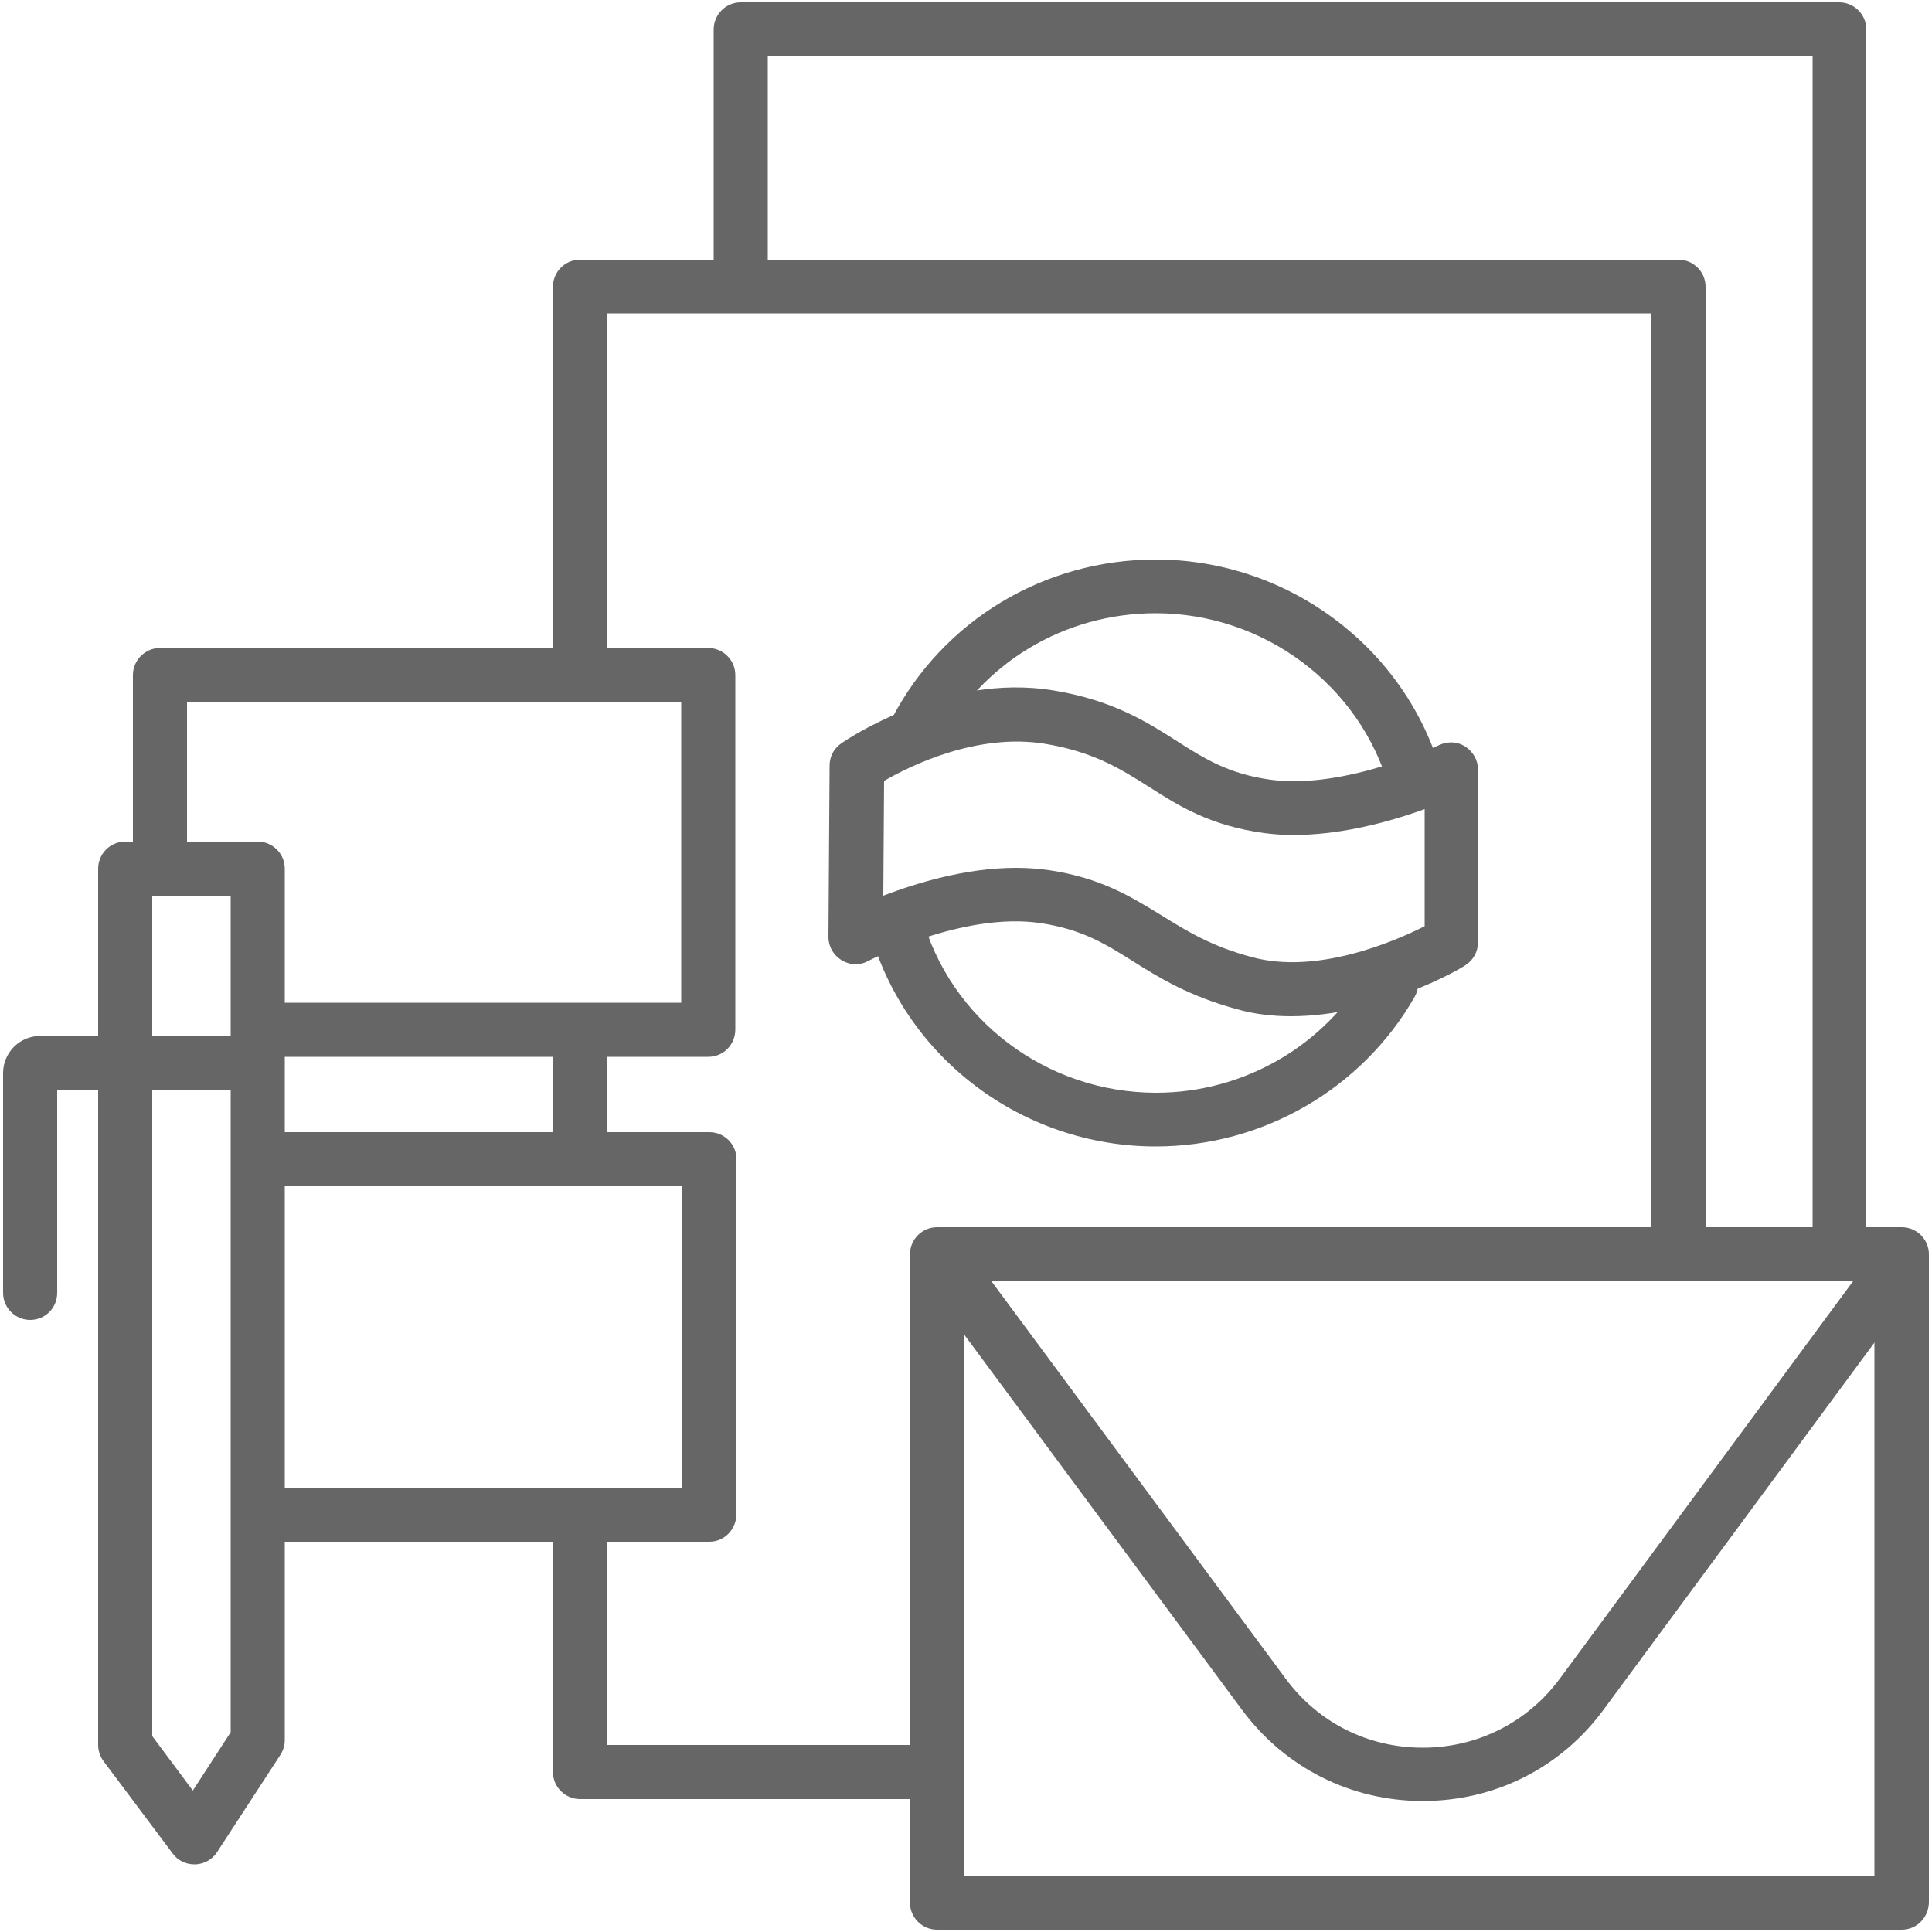 <?xml version="1.0" encoding="utf-8"?>
<!-- Generator: Adobe Illustrator 26.0.1, SVG Export Plug-In . SVG Version: 6.00 Build 0)  -->
<svg version="1.1" id="Layer_1" xmlns="http://www.w3.org/2000/svg" xmlns:xlink="http://www.w3.org/1999/xlink" x="0px" y="0px"
	 viewBox="0 0 50 50" style="enable-background:new 0 0 50 50;" xml:space="preserve">
<style type="text/css">
	.st0{fill:#666666;}
</style>
<g>
	<g>
		<path class="st0" d="M18.33,27.35H6.77c-0.38,0-0.7-0.31-0.7-0.7s0.31-0.7,0.7-0.7h10.86v-7.78H4.84v4.15c0,0.38-0.31,0.7-0.7,0.7
			s-0.7-0.31-0.7-0.7v-4.85c0-0.38,0.31-0.7,0.7-0.7h14.19c0.38,0,0.7,0.31,0.7,0.7v9.17C19.03,27.04,18.72,27.35,18.33,27.35z"/>
	</g>
	<g>
		<path class="st0" d="M18.36,39.9H6.75c-0.38,0-0.7-0.31-0.7-0.7s0.31-0.7,0.7-0.7h10.91v-7.8H6.75c-0.38,0-0.7-0.31-0.7-0.7
			c0-0.38,0.31-0.7,0.7-0.7h11.61c0.38,0,0.7,0.31,0.7,0.7v9.19C19.05,39.59,18.74,39.9,18.36,39.9z"/>
	</g>
	<g>
		<path class="st0" d="M43.44,32.97c-0.38,0-0.7-0.31-0.7-0.7V8.11H15.71v9.22c0,0.38-0.31,0.7-0.7,0.7c-0.38,0-0.7-0.31-0.7-0.7
			V7.42c0-0.38,0.31-0.7,0.7-0.7h28.43c0.38,0,0.7,0.31,0.7,0.7v24.85C44.14,32.65,43.83,32.97,43.44,32.97z"/>
	</g>
	<g>
		<path class="st0" d="M15.01,30.61c-0.38,0-0.7-0.31-0.7-0.7v-3.14c0-0.38,0.31-0.7,0.7-0.7c0.38,0,0.7,0.31,0.7,0.7v3.14
			C15.71,30.3,15.4,30.61,15.01,30.61z"/>
	</g>
	<g>
		<path class="st0" d="M24.09,46.56h-9.08c-0.38,0-0.7-0.31-0.7-0.7v-6.53c0-0.38,0.31-0.7,0.7-0.7c0.38,0,0.7,0.31,0.7,0.7v5.83
			h8.38c0.38,0,0.7,0.31,0.7,0.7S24.47,46.56,24.09,46.56z"/>
	</g>
	<g>
		<path class="st0" d="M47.61,33.02c-0.38,0-0.7-0.31-0.7-0.7V1.46H19.87v5.83c0,0.38-0.31,0.7-0.7,0.7s-0.7-0.31-0.7-0.7V0.76
			c0-0.38,0.31-0.7,0.7-0.7h28.43c0.38,0,0.7,0.31,0.7,0.7v31.56C48.3,32.71,47.99,33.02,47.61,33.02z"/>
	</g>
	<g>
		<path class="st0" d="M49.22,49.94H24.25c-0.38,0-0.7-0.31-0.7-0.7V32.46c0-0.38,0.31-0.7,0.7-0.7h24.97c0.38,0,0.7,0.31,0.7,0.7
			v16.78C49.91,49.63,49.6,49.94,49.22,49.94z M24.94,48.54h23.57V33.15H24.94V48.54z"/>
	</g>
	<g>
		<path class="st0" d="M36.82,46.61c-1.86,0-3.56-0.86-4.67-2.35l-8.24-11.13c-0.23-0.31-0.16-0.75,0.15-0.97
			c0.31-0.23,0.75-0.16,0.97,0.15l8.24,11.13c0.84,1.14,2.13,1.79,3.55,1.79c0,0,0,0,0,0c1.41,0,2.71-0.65,3.55-1.79l8.25-11.18
			c0.23-0.31,0.66-0.38,0.97-0.15c0.31,0.23,0.38,0.66,0.15,0.97l-8.25,11.18C40.39,45.75,38.69,46.61,36.82,46.61
			C36.83,46.61,36.82,46.61,36.82,46.61z"/>
	</g>
	<g>
		<g>
			<path class="st0" d="M5.03,48.25c-0.22,0-0.43-0.1-0.56-0.28l-1.79-2.39c-0.09-0.12-0.14-0.27-0.14-0.42V22.48
				c0-0.38,0.31-0.7,0.7-0.7h3.43c0.38,0,0.7,0.31,0.7,0.7v22.55c0,0.14-0.04,0.27-0.11,0.38l-1.64,2.52
				c-0.12,0.19-0.33,0.31-0.56,0.32C5.05,48.25,5.04,48.25,5.03,48.25z M3.94,44.93l1.05,1.41l0.98-1.51V23.18H3.94V44.93z"/>
		</g>
		<g>
			<path class="st0" d="M0.78,34.16L0.78,34.16c-0.38,0-0.7-0.31-0.7-0.7v-5.69c0-0.53,0.43-0.96,0.96-0.96h5.18v1.39H1.48v5.26
				C1.48,33.85,1.17,34.16,0.78,34.16z"/>
		</g>
	</g>
	<g>
		<g>
			<path class="st0" d="M33.41,26.3c-0.46,0-0.93-0.05-1.39-0.18c-1.25-0.34-2.03-0.82-2.71-1.25c-0.7-0.44-1.31-0.82-2.38-0.98
				c-2.02-0.3-4.44,0.97-4.46,0.98c-0.22,0.12-0.48,0.11-0.69-0.02c-0.21-0.13-0.34-0.35-0.34-0.6l0.03-4.44
				c0-0.23,0.11-0.44,0.3-0.57c0.11-0.08,2.69-1.84,5.5-1.37c1.53,0.25,2.42,0.82,3.19,1.31c0.72,0.46,1.34,0.85,2.43,1
				c1.91,0.26,4.34-0.89,4.36-0.9c0.22-0.1,0.47-0.09,0.67,0.04c0.2,0.13,0.33,0.35,0.33,0.59v4.48c0,0.25-0.13,0.47-0.34,0.6
				C37.8,25.07,35.68,26.3,33.41,26.3z M26.29,22.46c0.29,0,0.57,0.02,0.86,0.06c1.35,0.2,2.14,0.7,2.91,1.17
				c0.63,0.39,1.28,0.8,2.34,1.08c1.68,0.46,3.68-0.4,4.47-0.8v-3.03c-1.02,0.37-2.66,0.82-4.15,0.62c-1.4-0.19-2.21-0.7-2.99-1.2
				c-0.73-0.46-1.42-0.9-2.68-1.11c-1.76-0.29-3.5,0.57-4.17,0.96l-0.02,2.97C23.7,22.86,24.98,22.46,26.29,22.46z"/>
		</g>
		<g>
			<path class="st0" d="M36.62,20.89c-0.3,0-0.58-0.2-0.67-0.51c-0.76-2.66-3.25-4.51-6.04-4.51c-2.37,0-4.51,1.29-5.59,3.37
				c-0.18,0.34-0.6,0.47-0.94,0.3c-0.34-0.18-0.47-0.6-0.3-0.94c1.32-2.54,3.94-4.12,6.83-4.12c3.42,0,6.46,2.27,7.39,5.52
				c0.11,0.37-0.11,0.76-0.48,0.86C36.75,20.89,36.69,20.89,36.62,20.89z"/>
		</g>
		<g>
			<path class="st0" d="M29.91,29.67c-3.46,0-6.51-2.31-7.41-5.61c-0.1-0.37,0.12-0.75,0.49-0.86c0.37-0.1,0.75,0.12,0.86,0.49
				c0.73,2.7,3.23,4.59,6.07,4.59c2.27,0,4.37-1.22,5.48-3.17c0.19-0.33,0.62-0.45,0.95-0.26c0.33,0.19,0.45,0.62,0.26,0.95
				C35.25,28.18,32.68,29.67,29.91,29.67z"/>
		</g>
	</g>
</g>
</svg>
